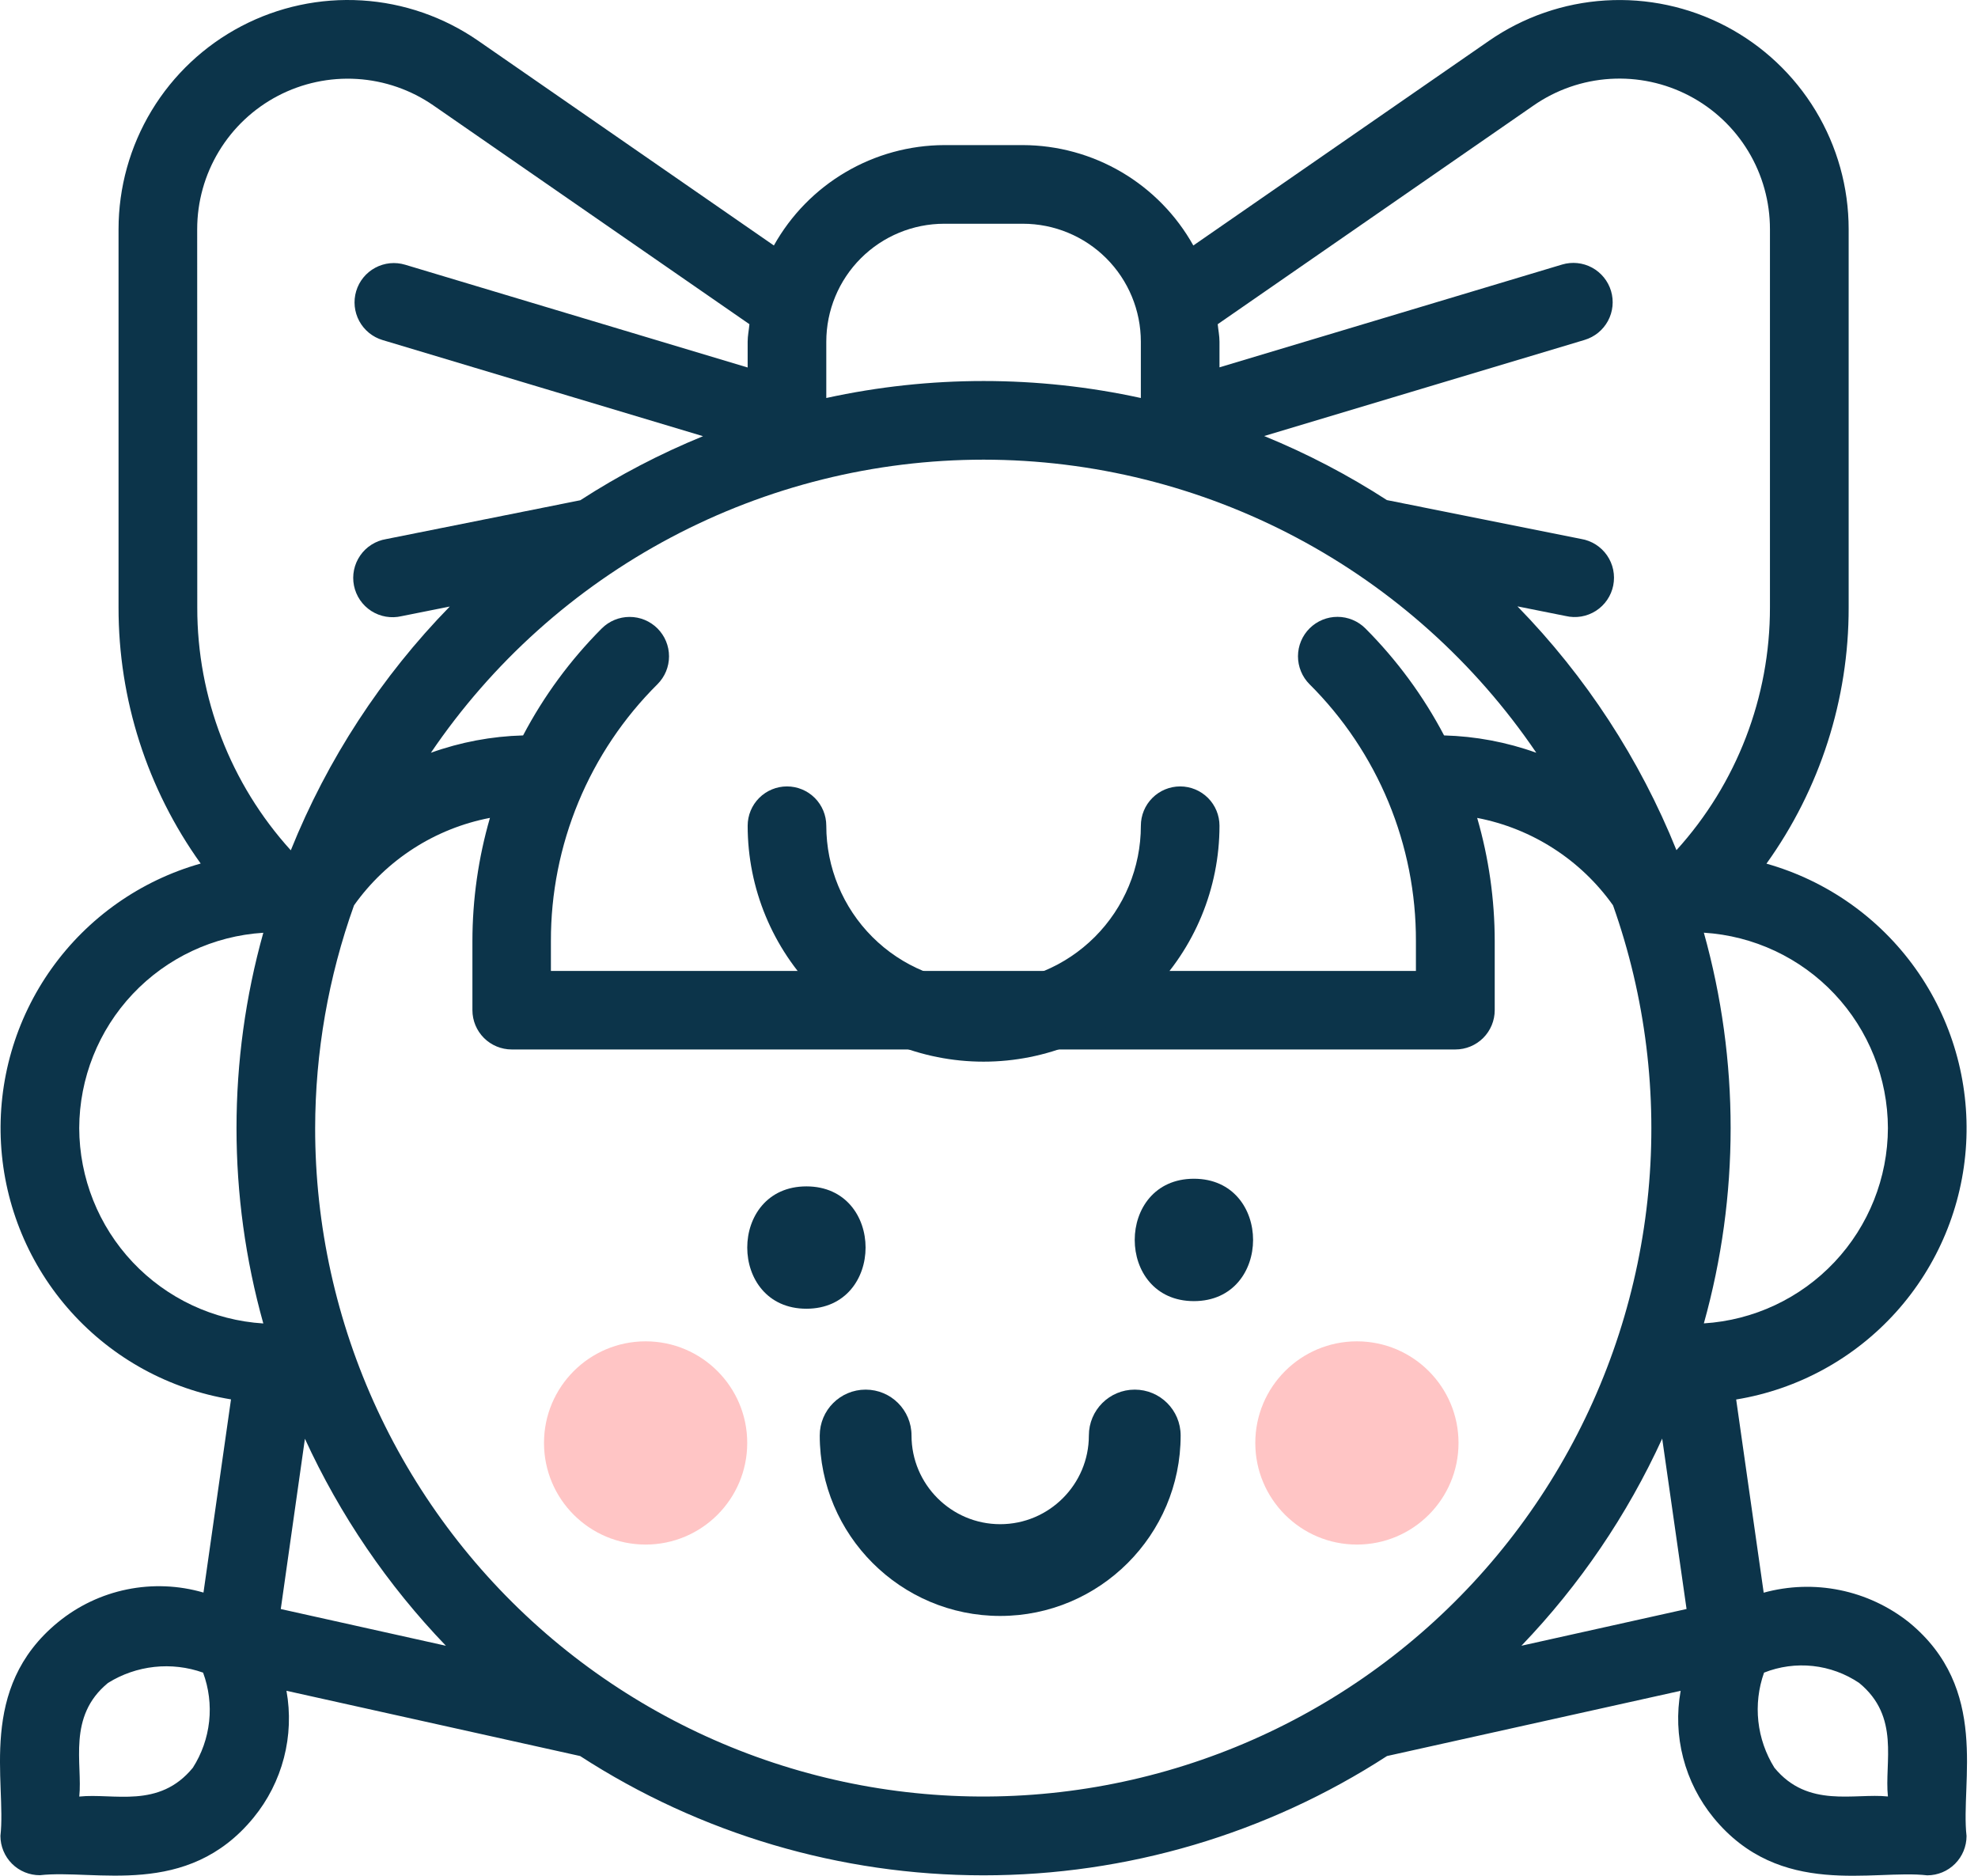 <svg xmlns="http://www.w3.org/2000/svg" width="116" height="110" viewBox="0 0 116 110" fill="none"><path d="M2.34 109.968C5.569 109.601 10.974 111.351 14.87 106.592C15.711 105.565 16.318 104.368 16.651 103.084C16.985 101.8 17.035 100.459 16.8 99.153L34.021 102.979C41.067 107.545 49.285 109.975 57.681 109.975C66.078 109.975 74.296 107.545 81.342 102.979L98.562 99.153C98.326 100.46 98.376 101.803 98.71 103.088C99.043 104.374 99.651 105.571 100.492 106.599C104.387 111.349 109.859 109.613 113.023 109.975C113.634 109.975 114.221 109.732 114.653 109.299C115.085 108.867 115.328 108.28 115.328 107.669C114.966 104.496 116.712 99.036 111.95 95.136C110.767 94.197 109.379 93.55 107.899 93.249C106.419 92.947 104.889 92.999 103.432 93.4L101.818 82.071C105.437 81.478 108.745 79.668 111.197 76.941C113.649 74.214 115.098 70.732 115.305 67.071C115.511 63.41 114.464 59.787 112.335 56.801C110.206 53.815 107.123 51.644 103.594 50.647C106.736 46.269 108.423 41.015 108.415 35.626V13.444C108.416 10.991 107.745 8.585 106.475 6.486C105.205 4.387 103.386 2.676 101.213 1.537C99.04 0.399 96.597 -0.124 94.149 0.027C91.701 0.178 89.34 0.995 87.323 2.392L69.983 14.396C68.989 12.616 67.539 11.133 65.783 10.098C64.026 9.064 62.026 8.515 59.987 8.509H55.376C53.338 8.516 51.339 9.065 49.583 10.1C47.827 11.134 46.378 12.617 45.384 14.396L28.046 2.392C26.029 0.995 23.669 0.176 21.22 0.025C18.772 -0.125 16.328 0.397 14.155 1.535C11.982 2.674 10.162 4.385 8.892 6.485C7.623 8.584 6.952 10.99 6.952 13.444V35.619C6.944 41.007 8.629 46.262 11.769 50.64C8.24 51.638 5.157 53.809 3.028 56.795C0.899 59.781 -0.148 63.404 0.059 67.065C0.266 70.726 1.716 74.208 4.168 76.934C6.62 79.661 9.928 81.471 13.547 82.064L11.933 93.393C10.476 92.968 8.938 92.905 7.452 93.208C5.965 93.51 4.575 94.171 3.401 95.132C-1.349 99.024 0.387 104.501 0.025 107.662C0.025 107.966 0.085 108.266 0.202 108.546C0.318 108.827 0.489 109.081 0.704 109.296C0.919 109.51 1.174 109.68 1.455 109.795C1.736 109.91 2.037 109.969 2.34 109.968ZM57.681 26.956C64.077 26.959 70.374 28.527 76.025 31.523C81.675 34.519 86.506 38.852 90.097 44.144C88.36 43.52 86.534 43.177 84.688 43.127C83.474 40.817 81.919 38.703 80.076 36.855C79.862 36.64 79.607 36.469 79.326 36.352C79.045 36.235 78.745 36.174 78.44 36.174C78.136 36.173 77.835 36.232 77.554 36.348C77.273 36.464 77.017 36.634 76.802 36.848C76.586 37.063 76.415 37.318 76.298 37.599C76.181 37.879 76.121 38.18 76.12 38.484C76.12 38.788 76.179 39.089 76.295 39.37C76.41 39.652 76.58 39.907 76.795 40.123C78.78 42.097 80.354 44.446 81.426 47.033C82.497 49.62 83.045 52.394 83.037 55.194V56.94H32.308V55.194C32.301 52.393 32.851 49.619 33.924 47.032C34.997 44.445 36.572 42.097 38.559 40.123C38.773 39.908 38.944 39.653 39.06 39.373C39.176 39.092 39.235 38.792 39.235 38.488C39.235 38.185 39.175 37.884 39.059 37.604C38.943 37.323 38.772 37.069 38.558 36.854C38.343 36.64 38.088 36.469 37.808 36.353C37.527 36.237 37.227 36.178 36.923 36.178C36.62 36.178 36.319 36.238 36.039 36.354C35.758 36.47 35.504 36.641 35.289 36.855C33.446 38.703 31.891 40.817 30.677 43.127C28.832 43.177 27.007 43.52 25.27 44.144C28.86 38.852 33.69 34.518 39.34 31.522C44.989 28.526 51.286 26.959 57.681 26.956ZM97.481 84.373L98.908 94.357L89.224 96.511C92.638 92.953 95.43 88.846 97.481 84.361V84.373ZM17.882 84.373C19.937 88.855 22.733 92.959 26.151 96.513L16.466 94.359L17.882 84.373ZM18.482 66.17C18.487 61.712 19.258 57.288 20.762 53.091C22.659 50.418 25.515 48.581 28.733 47.963C28.053 50.31 27.707 52.741 27.705 55.185V59.239C27.705 59.85 27.948 60.437 28.38 60.869C28.813 61.301 29.399 61.544 30.011 61.544H85.352C85.964 61.544 86.55 61.301 86.983 60.869C87.415 60.437 87.658 59.85 87.658 59.239V55.187C87.656 52.743 87.31 50.312 86.629 47.965C89.846 48.584 92.7 50.42 94.596 53.091C96.502 58.471 97.209 64.203 96.668 69.885C96.127 75.567 94.352 81.063 91.465 85.987C88.579 90.911 84.651 95.145 79.957 98.393C75.264 101.64 69.917 103.824 64.292 104.789C58.666 105.755 52.898 105.48 47.389 103.983C41.881 102.486 36.767 99.804 32.403 96.125C28.04 92.445 24.533 87.856 22.129 82.68C19.724 77.503 18.479 71.864 18.482 66.156V66.17ZM109.029 98.692C111.452 100.677 110.502 103.338 110.717 105.351C108.75 105.142 106.024 106.062 104.06 103.664C103.546 102.84 103.224 101.91 103.119 100.945C103.014 99.98 103.128 99.003 103.453 98.088C104.362 97.728 105.344 97.595 106.316 97.7C107.287 97.805 108.219 98.146 109.029 98.692ZM110.717 66.151C110.708 69.075 109.588 71.885 107.584 74.012C105.579 76.14 102.84 77.425 99.923 77.607C102.017 70.114 102.017 62.19 99.923 54.696C102.841 54.878 105.581 56.164 107.585 58.292C109.59 60.421 110.709 63.232 110.717 66.156V66.151ZM89.938 6.185C91.263 5.265 92.814 4.726 94.423 4.626C96.033 4.526 97.639 4.868 99.067 5.616C100.496 6.364 101.692 7.489 102.526 8.869C103.36 10.249 103.801 11.831 103.799 13.444V35.619C103.806 40.882 101.851 45.958 98.316 49.856C96.171 44.527 93.003 39.67 88.991 35.559L91.818 36.124C92.119 36.195 92.431 36.205 92.736 36.153C93.041 36.101 93.333 35.988 93.593 35.821C93.854 35.653 94.078 35.435 94.252 35.18C94.427 34.924 94.548 34.636 94.609 34.332C94.669 34.029 94.668 33.716 94.606 33.413C94.543 33.11 94.42 32.823 94.244 32.568C94.068 32.314 93.842 32.097 93.581 31.932C93.319 31.766 93.027 31.655 92.722 31.605L81.335 29.327C79.058 27.853 76.649 26.596 74.138 25.57L92.931 19.933C93.517 19.757 94.01 19.356 94.3 18.817C94.59 18.279 94.654 17.648 94.479 17.062C94.303 16.476 93.902 15.984 93.364 15.693C92.825 15.403 92.194 15.339 91.608 15.514L71.517 21.542V20.038C71.517 19.688 71.445 19.347 71.413 19.012L89.938 6.185ZM55.376 13.121H59.987C61.822 13.121 63.581 13.85 64.879 15.147C66.176 16.444 66.905 18.204 66.905 20.038V23.34C60.828 22.012 54.535 22.012 48.458 23.34V20.038C48.458 18.204 49.187 16.444 50.484 15.147C51.781 13.85 53.541 13.121 55.376 13.121ZM11.564 13.444C11.564 11.832 12.005 10.252 12.839 8.873C13.673 7.494 14.868 6.37 16.296 5.622C17.723 4.875 19.328 4.532 20.936 4.631C22.545 4.73 24.095 5.267 25.42 6.185L43.95 19.012C43.92 19.356 43.846 19.688 43.846 20.038V21.551L23.76 15.524C23.47 15.437 23.165 15.408 22.864 15.438C22.563 15.469 22.27 15.559 22.004 15.703C21.465 15.993 21.064 16.485 20.889 17.071C20.713 17.657 20.778 18.288 21.068 18.827C21.358 19.365 21.85 19.766 22.436 19.942L41.229 25.58C38.718 26.605 36.309 27.863 34.032 29.336L22.646 31.614C22.341 31.664 22.048 31.775 21.787 31.941C21.525 32.106 21.3 32.323 21.124 32.578C20.948 32.832 20.825 33.119 20.762 33.422C20.699 33.725 20.698 34.038 20.759 34.342C20.82 34.645 20.941 34.933 21.115 35.189C21.29 35.444 21.514 35.663 21.774 35.83C22.035 35.997 22.326 36.11 22.631 36.162C22.936 36.214 23.249 36.205 23.55 36.134L26.377 35.569C22.364 39.678 19.197 44.536 17.054 49.865C13.517 45.968 11.561 40.892 11.569 35.629L11.564 13.444ZM4.646 66.156C4.655 63.233 5.775 60.422 7.78 58.294C9.785 56.167 12.525 54.882 15.442 54.7C13.346 62.194 13.346 70.119 15.442 77.612C12.525 77.43 9.785 76.145 7.78 74.018C5.775 71.89 4.655 69.079 4.646 66.156ZM6.334 98.692C7.158 98.179 8.088 97.858 9.053 97.753C10.018 97.648 10.995 97.763 11.91 98.088C12.248 99.001 12.369 99.981 12.265 100.949C12.16 101.917 11.833 102.848 11.308 103.668C9.323 106.092 6.662 105.142 4.649 105.356C4.851 103.428 3.929 100.664 6.334 98.692Z" fill="#0C344A"></path><path d="M69.211 46.118C68.6 46.118 68.013 46.361 67.581 46.793C67.148 47.226 66.906 47.812 66.906 48.424C66.906 50.87 65.934 53.216 64.204 54.946C62.474 56.676 60.128 57.647 57.682 57.647C55.236 57.647 52.89 56.676 51.16 54.946C49.43 53.216 48.458 50.87 48.458 48.424C48.458 47.812 48.215 47.226 47.783 46.793C47.351 46.361 46.764 46.118 46.153 46.118C45.541 46.118 44.955 46.361 44.522 46.793C44.09 47.226 43.847 47.812 43.847 48.424C43.847 52.093 45.304 55.612 47.899 58.207C50.494 60.801 54.013 62.259 57.682 62.259C61.351 62.259 64.87 60.801 67.465 58.207C70.06 55.612 71.517 52.093 71.517 48.424C71.517 47.812 71.274 47.226 70.842 46.793C70.409 46.361 69.823 46.118 69.211 46.118Z" fill="#0C344A"></path><path d="M47.292 69.573C42.666 69.573 42.666 76.748 47.292 76.748C51.918 76.748 51.92 69.573 47.292 69.573Z" fill="#0C344A"></path><path d="M70.017 69.125C65.389 69.125 65.389 76.302 70.017 76.302C74.643 76.3 74.645 69.125 70.017 69.125Z" fill="#0C344A"></path><path d="M58.656 94.764C64.489 94.764 69.239 90.016 69.239 84.183C69.239 82.692 68.032 81.492 66.546 81.492C65.062 81.492 63.857 82.694 63.857 84.183C63.857 87.05 61.523 89.383 58.657 89.383C55.791 89.383 53.456 87.05 53.456 84.183C53.456 82.692 52.251 81.492 50.765 81.492C49.279 81.492 48.074 82.694 48.074 84.183C48.073 90.016 52.821 94.764 58.656 94.764Z" fill="#0C344A"></path><ellipse cx="37.862" cy="84.619" rx="5.959" ry="5.959" fill="#FFC5C5"></ellipse><ellipse cx="79.576" cy="84.619" rx="5.959" ry="5.959" fill="#FFC5C5"></ellipse></svg>